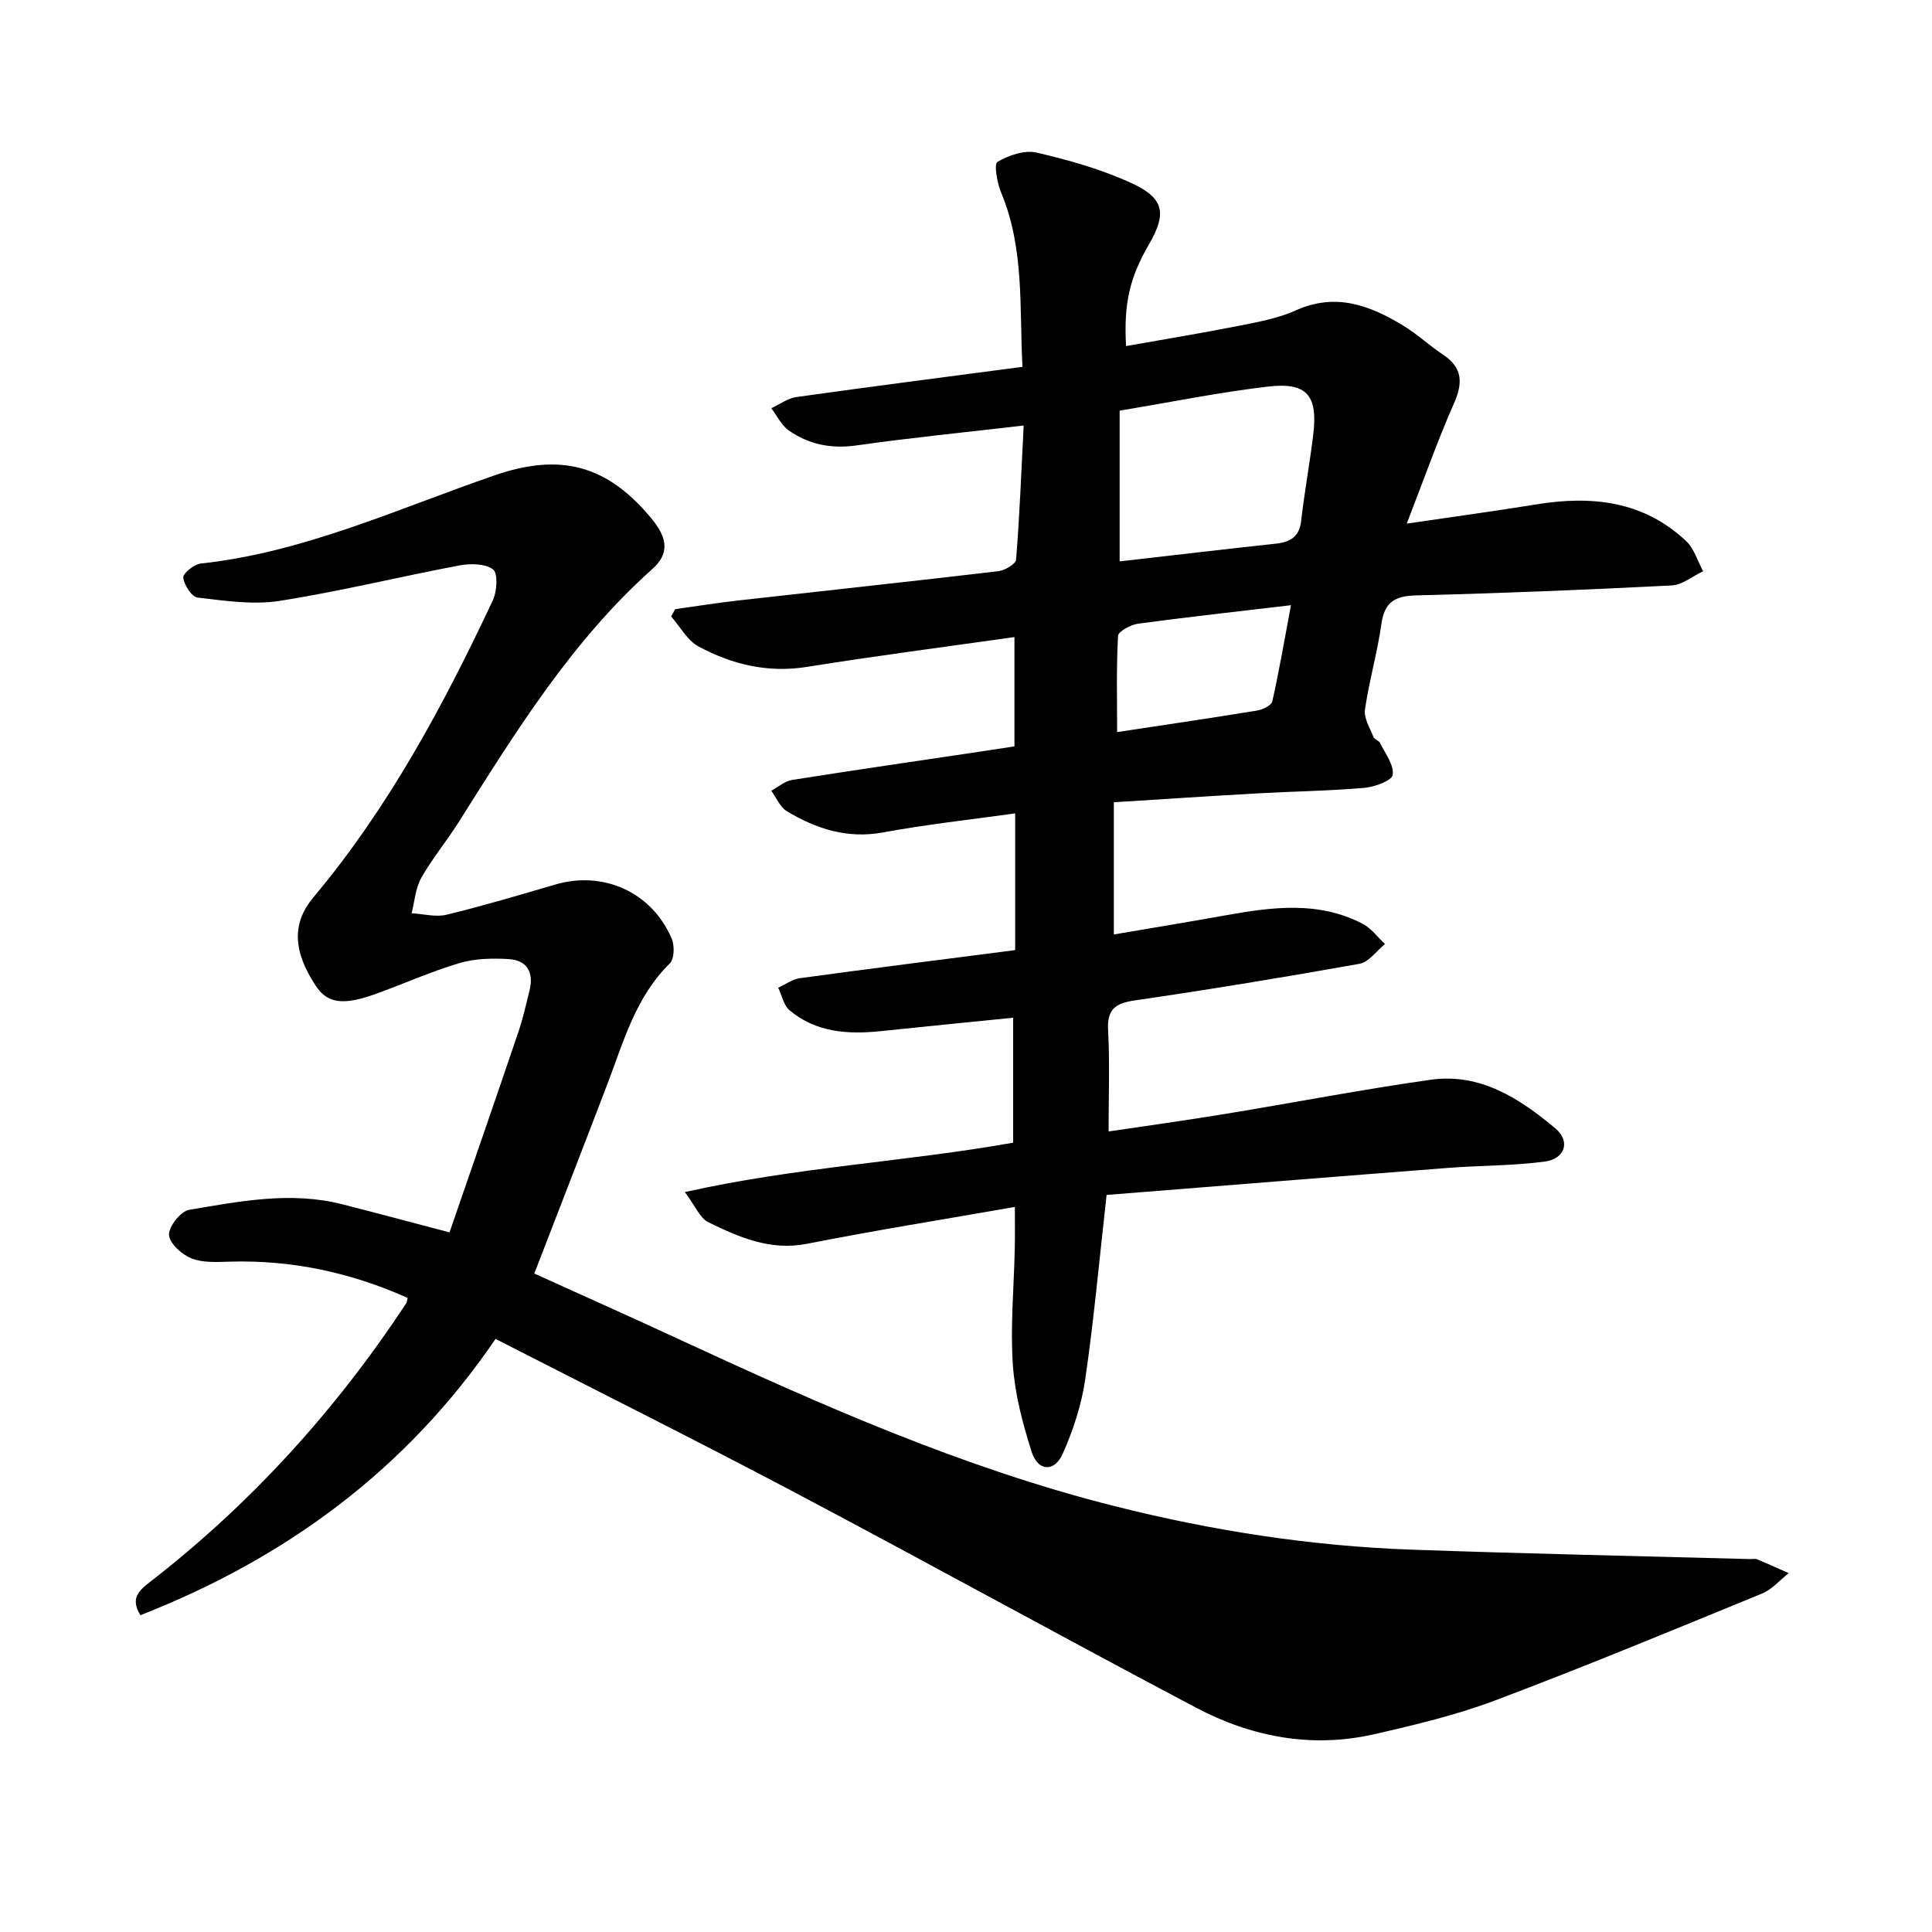 <svg enable-background="new 0 0 400 400" viewBox="0 0 400 400" xmlns="http://www.w3.org/2000/svg"><path d="m210.12 249.88c-14.64 2.57-28.88 4.84-43.03 7.63-7.63 1.5-14.06-1.35-20.44-4.46-1.74-.85-2.68-3.34-4.86-6.24 23.08-5.18 45.72-6.27 67.97-10.23 0-8.42 0-16.77 0-25.87-9.46.95-18.4 1.83-27.34 2.77-6.82.71-13.43.31-18.94-4.3-1.23-1.03-1.6-3.1-2.36-4.68 1.49-.68 2.93-1.76 4.49-1.98 14.78-2.01 29.57-3.88 44.57-5.81 0-9.44 0-18.61 0-28.31-9.25 1.3-18.35 2.28-27.33 3.94-7.42 1.37-13.84-.73-19.95-4.39-1.41-.85-2.16-2.8-3.22-4.24 1.44-.77 2.81-1.99 4.33-2.23 12.85-2.04 25.73-3.9 38.6-5.82 2.35-.35 4.7-.71 7.42-1.13 0-7.54 0-14.93 0-22.63-14.4 2.04-28.7 3.89-42.94 6.17-8.11 1.3-15.52-.49-22.47-4.23-2.33-1.25-3.8-4.09-5.66-6.2.27-.51.55-1.01.82-1.52 4.31-.6 8.6-1.29 12.92-1.78 17.99-2.03 36-3.96 53.98-6.08 1.36-.16 3.62-1.48 3.69-2.4.73-9.14 1.09-18.31 1.57-27.76-11.95 1.39-23.32 2.52-34.62 4.12-5.22.74-9.84-.18-14.01-3.1-1.53-1.07-2.43-3.04-3.62-4.6 1.74-.8 3.41-2.07 5.22-2.32 15.39-2.16 30.81-4.14 46.78-6.25-.66-12.18.45-24.41-4.41-36.07-.83-2-1.53-5.9-.77-6.36 2.33-1.38 5.64-2.51 8.14-1.92 6.74 1.57 13.53 3.49 19.78 6.39 6.68 3.11 7.11 6.3 3.44 12.62-3.98 6.86-5.24 12.25-4.73 21.04 7.78-1.38 15.53-2.65 23.22-4.17 4.03-.8 8.2-1.54 11.9-3.21 8.32-3.76 15.45-1.02 22.4 3.23 2.84 1.73 5.3 4.07 8.08 5.91 4.17 2.76 4.14 5.95 2.23 10.25-3.38 7.65-6.16 15.58-9.72 24.75 9.94-1.47 18.36-2.6 26.74-3.97 11.49-1.88 22.25-.77 31.12 7.6 1.65 1.56 2.36 4.13 3.5 6.23-2.17 1.02-4.29 2.82-6.5 2.94-17.62.9-35.26 1.61-52.9 2.06-4.36.11-6.56 1.34-7.2 5.88-.84 5.97-2.55 11.82-3.41 17.78-.25 1.77 1.03 3.8 1.76 5.65.2.52 1.13.74 1.38 1.26 1.06 2.18 2.9 4.55 2.61 6.59-.17 1.19-3.76 2.51-5.91 2.69-7.28.63-14.6.72-21.9 1.13-9.83.55-19.65 1.21-29.93 1.85v27.37c7.69-1.31 15.41-2.58 23.12-3.96 9.62-1.72 19.23-3.02 28.39 1.75 1.79.93 3.1 2.77 4.63 4.19-1.75 1.41-3.33 3.74-5.27 4.09-15.46 2.77-30.96 5.31-46.5 7.58-4.05.59-5.8 1.81-5.56 6.17.36 6.77.1 13.58.1 20.97 7.79-1.16 15.9-2.28 23.98-3.61 14.25-2.33 28.43-5.08 42.72-7.1 10.25-1.45 18.43 3.89 25.82 10.09 3.14 2.63 1.99 6.28-2.15 6.84-6.58.89-13.28.8-19.92 1.31-23.69 1.83-47.38 3.75-70.86 5.61-1.54 13.7-2.65 26.04-4.44 38.27-.77 5.24-2.49 10.49-4.66 15.34-1.72 3.84-5.12 3.63-6.41-.41-1.87-5.85-3.48-11.96-3.9-18.05-.54-7.9.22-15.88.39-23.83.07-2.64.03-5.32.03-8.84zm21.69-164.86v31.21c10.95-1.25 21.64-2.52 32.34-3.67 3.04-.33 4.87-1.43 5.25-4.78.68-5.97 1.78-11.89 2.5-17.86.96-8.08-1.32-10.82-9.39-9.88-10.04 1.17-19.97 3.2-30.7 4.98zm35.47 40.28c-11.23 1.33-21.45 2.45-31.65 3.83-1.53.21-4.1 1.59-4.15 2.53-.37 6.57-.19 13.16-.19 19.91 9.56-1.45 19.26-2.87 28.93-4.45 1.18-.19 3.01-1.06 3.2-1.91 1.44-6.42 2.55-12.92 3.86-19.91z"/><path d="m110.62 263.67c9.94 4.51 20.21 9.09 30.41 13.82 29.09 13.47 58.37 26.42 89.61 34.31 20.25 5.11 40.76 8.3 61.62 9.04 23.36.83 46.74 1.32 70.1 1.95.48.01 1.01-.12 1.42.05 2.2.91 4.37 1.9 6.56 2.86-1.83 1.43-3.44 3.37-5.51 4.22-18.34 7.52-36.65 15.11-55.19 22.1-8.11 3.06-16.65 5.1-25.12 7.03-12.93 2.95-25.4.58-36.92-5.51-27.67-14.6-55.06-29.75-82.72-44.37-20.45-10.81-41.14-21.14-62.28-31.96-18.5 27.14-43.44 45.41-73.53 57.2-2.13-3.44-.35-5.08 1.99-6.89 20.94-16.22 38.47-35.59 53.04-57.68.16-.25.17-.6.3-1.12-11.7-5.23-23.91-7.89-36.78-7.51-2.68.08-5.61.27-7.99-.68-1.99-.79-4.57-3.12-4.64-4.87-.07-1.74 2.43-4.89 4.18-5.18 10.46-1.76 21-3.86 31.64-1.16 7.04 1.79 14.06 3.68 22.26 5.83 4.79-13.9 9.56-27.64 14.23-41.42.97-2.85 1.63-5.81 2.35-8.75.89-3.65-.54-6.18-4.29-6.41-3.39-.2-7-.13-10.21.82-5.91 1.75-11.57 4.31-17.39 6.4-6.81 2.45-10 1.94-12.42-1.74-4.85-7.4-4.81-13.08-.4-18.33 15.54-18.55 26.88-39.68 37.1-61.44.87-1.85 1.08-5.61.04-6.39-1.65-1.23-4.73-1.25-7.03-.81-12.42 2.34-24.73 5.38-37.2 7.33-5.5.86-11.33-.04-16.95-.69-1.21-.14-2.78-2.59-2.96-4.12-.1-.86 2.23-2.77 3.6-2.92 21.44-2.32 40.84-11.37 60.88-18.27 13.57-4.67 23.24-2.2 32.45 8.93 3.41 4.12 3.73 7.31.18 10.48-16.74 14.95-28.34 33.78-40.14 52.48-2.46 3.89-5.44 7.47-7.7 11.47-1.2 2.13-1.36 4.85-1.99 7.31 2.43.13 4.99.85 7.26.3 7.53-1.83 14.98-4.04 22.42-6.23 9.98-2.95 20.02 1.52 24.16 11.16.62 1.45.57 4.22-.38 5.15-7.02 6.89-9.52 16-12.84 24.75-4.97 13.04-10.04 26.03-15.22 39.46z"/></svg>